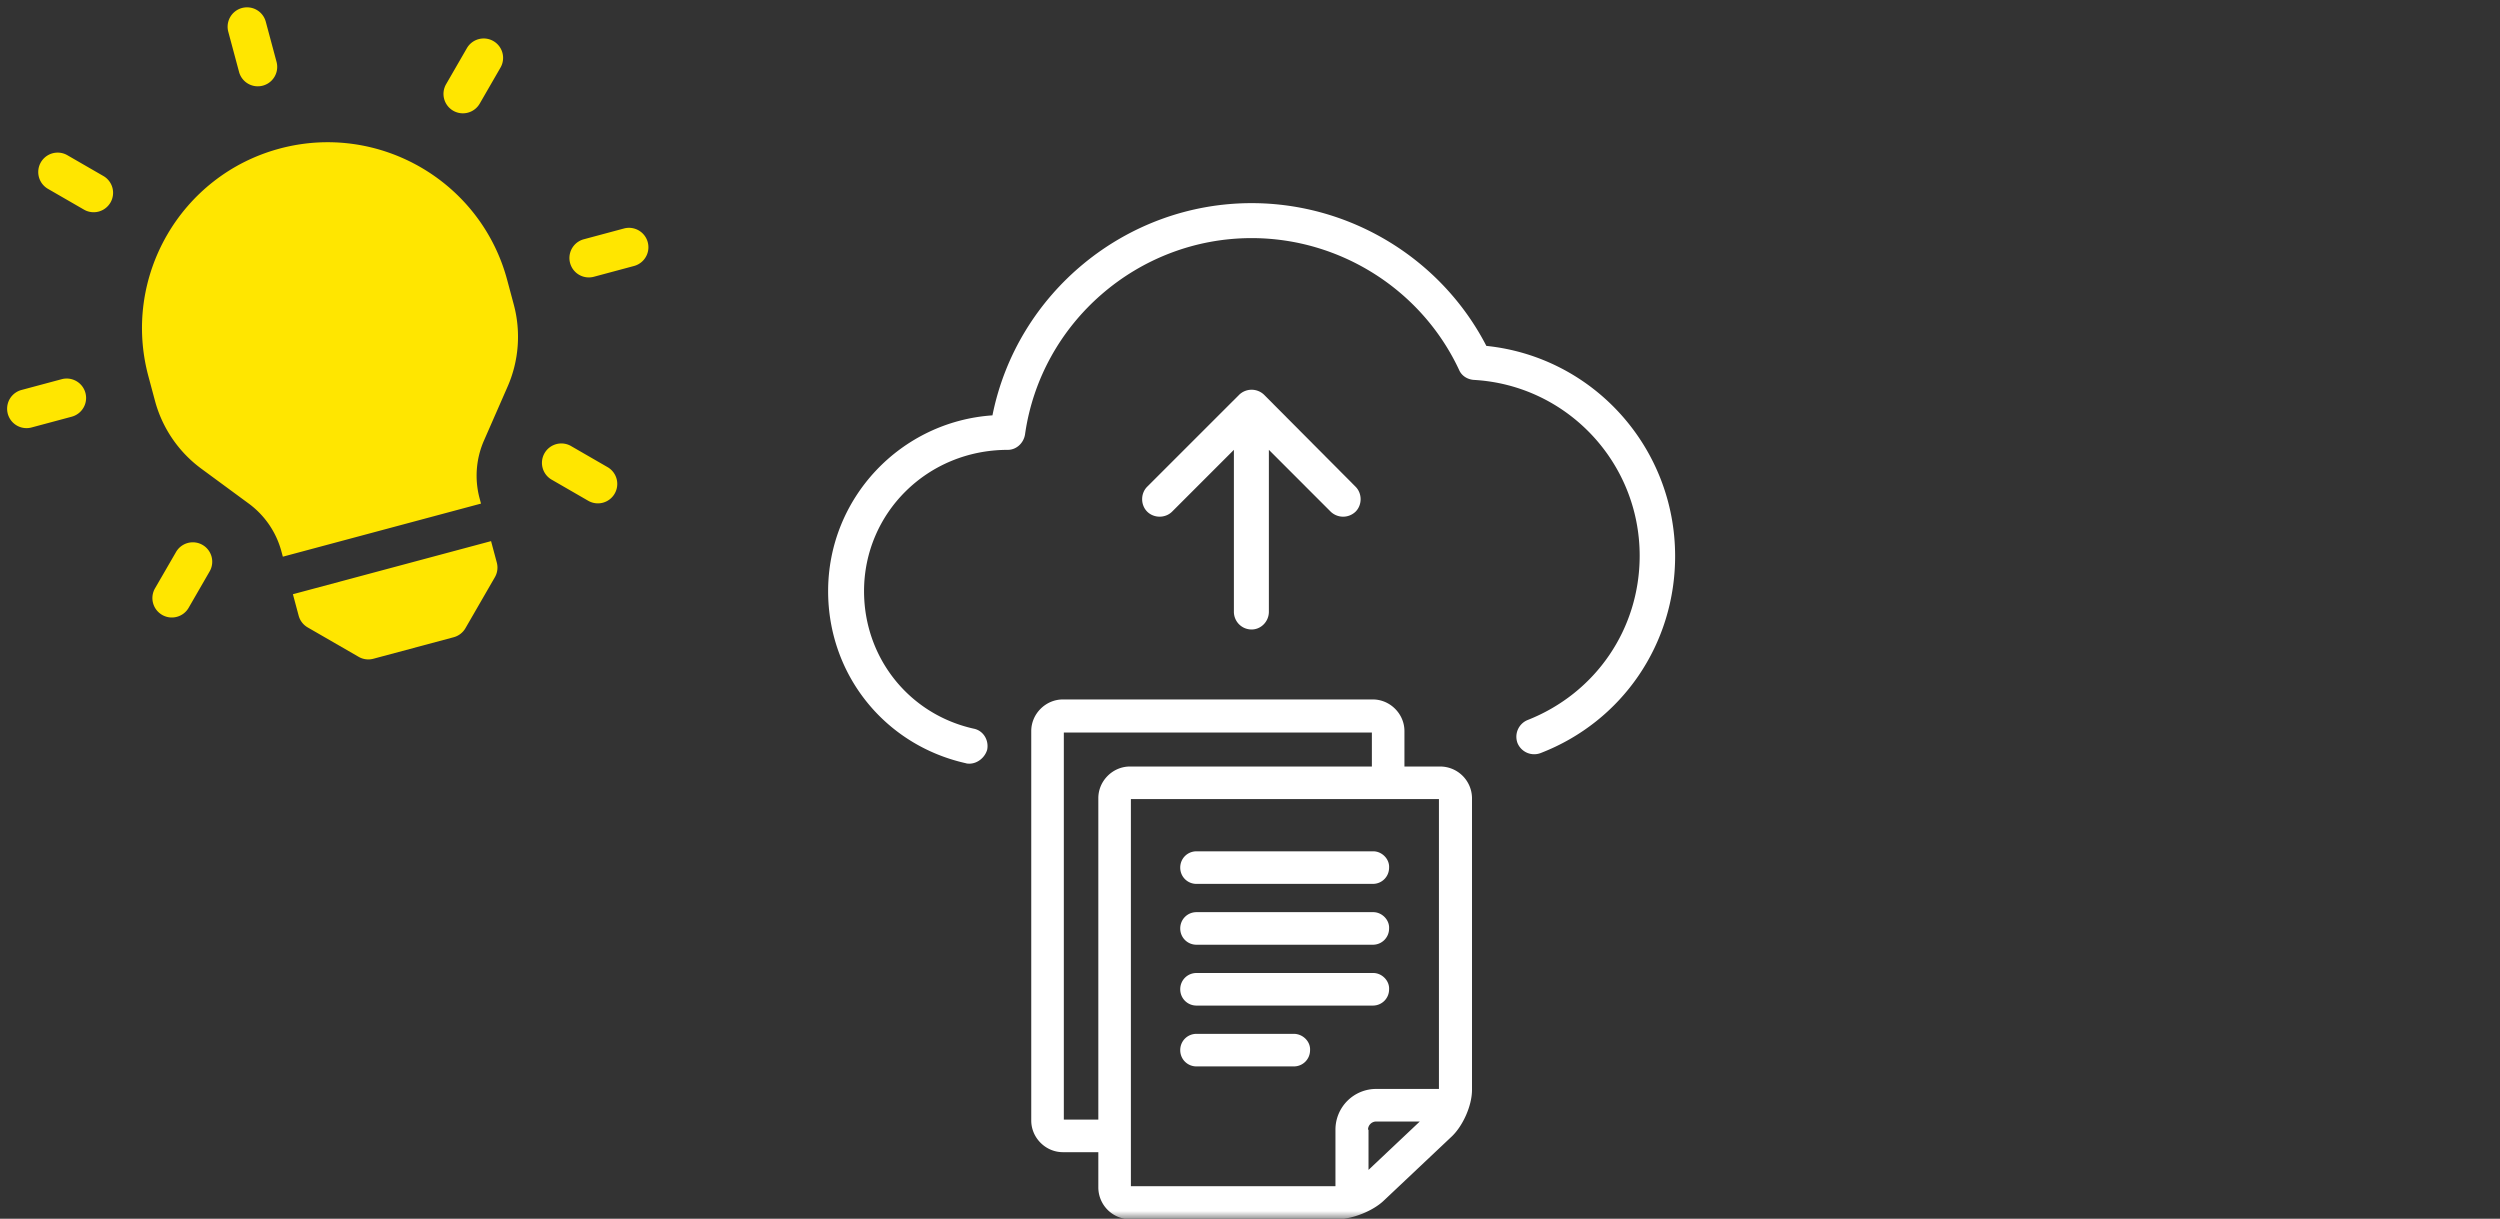 <svg width="160" height="78" fill="none" xmlns="http://www.w3.org/2000/svg"><rect width="100%" height="100%" fill="#333333" stroke="none"/><mask id="a" style="mask-type:alpha" maskUnits="userSpaceOnUse" x="0" y="0" width="160" height="78"><path fill="#fff" d="M0 0h160v78H0z"/></mask><g mask="url(#a)"><path fill-rule="evenodd" clip-rule="evenodd" d="M15.299 4.603a1.242 1.242 0 102.4-.643l-.689-2.57a1.242 1.242 0 10-2.4.643l.689 2.57zM29.947 7.21a1.242 1.242 0 01-1.397-1.821l1.33-2.305a1.242 1.242 0 112.152 1.242l-1.33 2.305a1.238 1.238 0 01-.755.579zm-23.63 6.33a1.238 1.238 0 01-.943-.124l-2.305-1.33a1.242 1.242 0 111.243-2.152l2.304 1.33a1.242 1.242 0 01-.3 2.276zm34.26 3.483l-2.57.69a1.242 1.242 0 11-.643-2.4l2.57-.69a1.242 1.242 0 11.644 2.4zM4.59 26.669l-2.57.689a1.242 1.242 0 11-.644-2.4l2.57-.689a1.242 1.242 0 11.644 2.4zm33.052 5.378a1.238 1.238 0 001.697-.454 1.242 1.242 0 00-.455-1.697l-2.305-1.33a1.242 1.242 0 10-1.242 2.15l2.305 1.331zm-27.266 7.306c.297.172.636.207.943.124.307-.082.583-.281.754-.578l1.33-2.305a1.242 1.242 0 10-2.15-1.243L9.92 37.655a1.242 1.242 0 00.455 1.697zm8.37-1.323l.367 1.37c.085.319.293.59.579.755l3.26 1.881c.285.165.624.21.942.125l5.141-1.378a1.24 1.24 0 00.754-.579l1.882-3.26c.165-.285.21-.624.124-.942l-.367-1.37-12.682 3.398zM17.9 9.509c-6.332 1.696-10.103 8.227-8.406 14.559l.426 1.59a7.958 7.958 0 002.96 4.335l3.047 2.241a5.598 5.598 0 012.082 3.049l.093.345 12.682-3.398-.092-.345a5.597 5.597 0 01.279-3.682l1.517-3.464c.72-1.643.86-3.502.397-5.235l-.426-1.59c-1.697-6.331-8.228-10.102-14.56-8.405z" fill="#FFE600"/><path d="M62.045 48.873c-.092 0-.154 0-.245-.03-5.182-1.166-8.8-5.673-8.8-11.008 0-5.978 4.66-10.853 10.517-11.252 1.563-7.818 8.523-13.582 16.587-13.582 6.316 0 12.141 3.556 15.023 9.136 6.838.706 12.081 6.5 12.081 13.46 0 5.611-3.373 10.578-8.616 12.602a1.156 1.156 0 01-1.472-.644 1.156 1.156 0 01.644-1.472c4.354-1.717 7.175-5.825 7.175-10.517 0-5.978-4.661-10.915-10.609-11.252-.43-.03-.797-.276-.95-.644-2.392-5.12-7.604-8.431-13.276-8.431-7.267 0-13.49 5.396-14.503 12.57-.092.552-.552.982-1.103.982-5.151 0-9.199 4.047-9.199 9.044 0 4.262 2.883 7.88 7.022 8.8.613.123.98.736.858 1.349-.153.521-.644.89-1.134.89z" fill="#fff"/><path d="M92.153 49.057h-2.269v-2.269c0-1.103-.92-2.023-2.023-2.023H68.024c-1.104 0-2.024.92-2.024 2.023v24.927c0 1.104.92 2.024 2.024 2.024h2.269v2.269a2.04 2.04 0 002.023 2.023h13.245c.981 0 2.3-.52 3.005-1.195l4.354-4.109c.705-.674 1.288-1.962 1.288-2.974V51.05a2.042 2.042 0 00-2.055-1.993zm-4.354 0H72.316c-1.104 0-2.023.92-2.023 2.024v20.573h-2.208V46.881H87.8v2.176zm-.245 23.24c0-.183.092-.306.154-.367a.516.516 0 01.368-.153h2.79l-3.281 3.096v-2.575h-.03zm.522-2.605a2.604 2.604 0 00-2.607 2.606v3.618H72.377V51.142h19.715v18.55h-4.016z" fill="#fff"/><path d="M87.891 54.484H76.578c-.583 0-1.043.46-1.043 1.043 0 .582.46 1.042 1.043 1.042H87.86c.582 0 1.042-.46 1.042-1.042.031-.552-.46-1.043-1.012-1.043zm0 7.788H76.578c-.583 0-1.043.46-1.043 1.043 0 .582.46 1.042 1.043 1.042H87.86c.582 0 1.042-.46 1.042-1.042.031-.552-.46-1.043-1.012-1.043zm-5.089 3.894h-6.224c-.583 0-1.043.46-1.043 1.043 0 .582.46 1.042 1.043 1.042h6.224c.582 0 1.042-.46 1.042-1.043.031-.551-.46-1.042-1.042-1.042zm5.089-7.788H76.578c-.583 0-1.043.46-1.043 1.042 0 .583.46 1.043 1.043 1.043H87.86c.582 0 1.042-.46 1.042-1.043.031-.552-.46-1.042-1.012-1.042zm-6.683-19.224V28.79l3.955 3.956a1.148 1.148 0 001.594 0c.43-.43.43-1.165 0-1.595l-5.856-5.886a1.148 1.148 0 00-1.594 0L73.42 31.15c-.43.43-.43 1.165 0 1.595.43.429 1.165.429 1.594 0l3.955-3.956v10.364c0 .613.49 1.134 1.135 1.134.613 0 1.104-.521 1.104-1.134z" fill="#fff"/></g></svg>